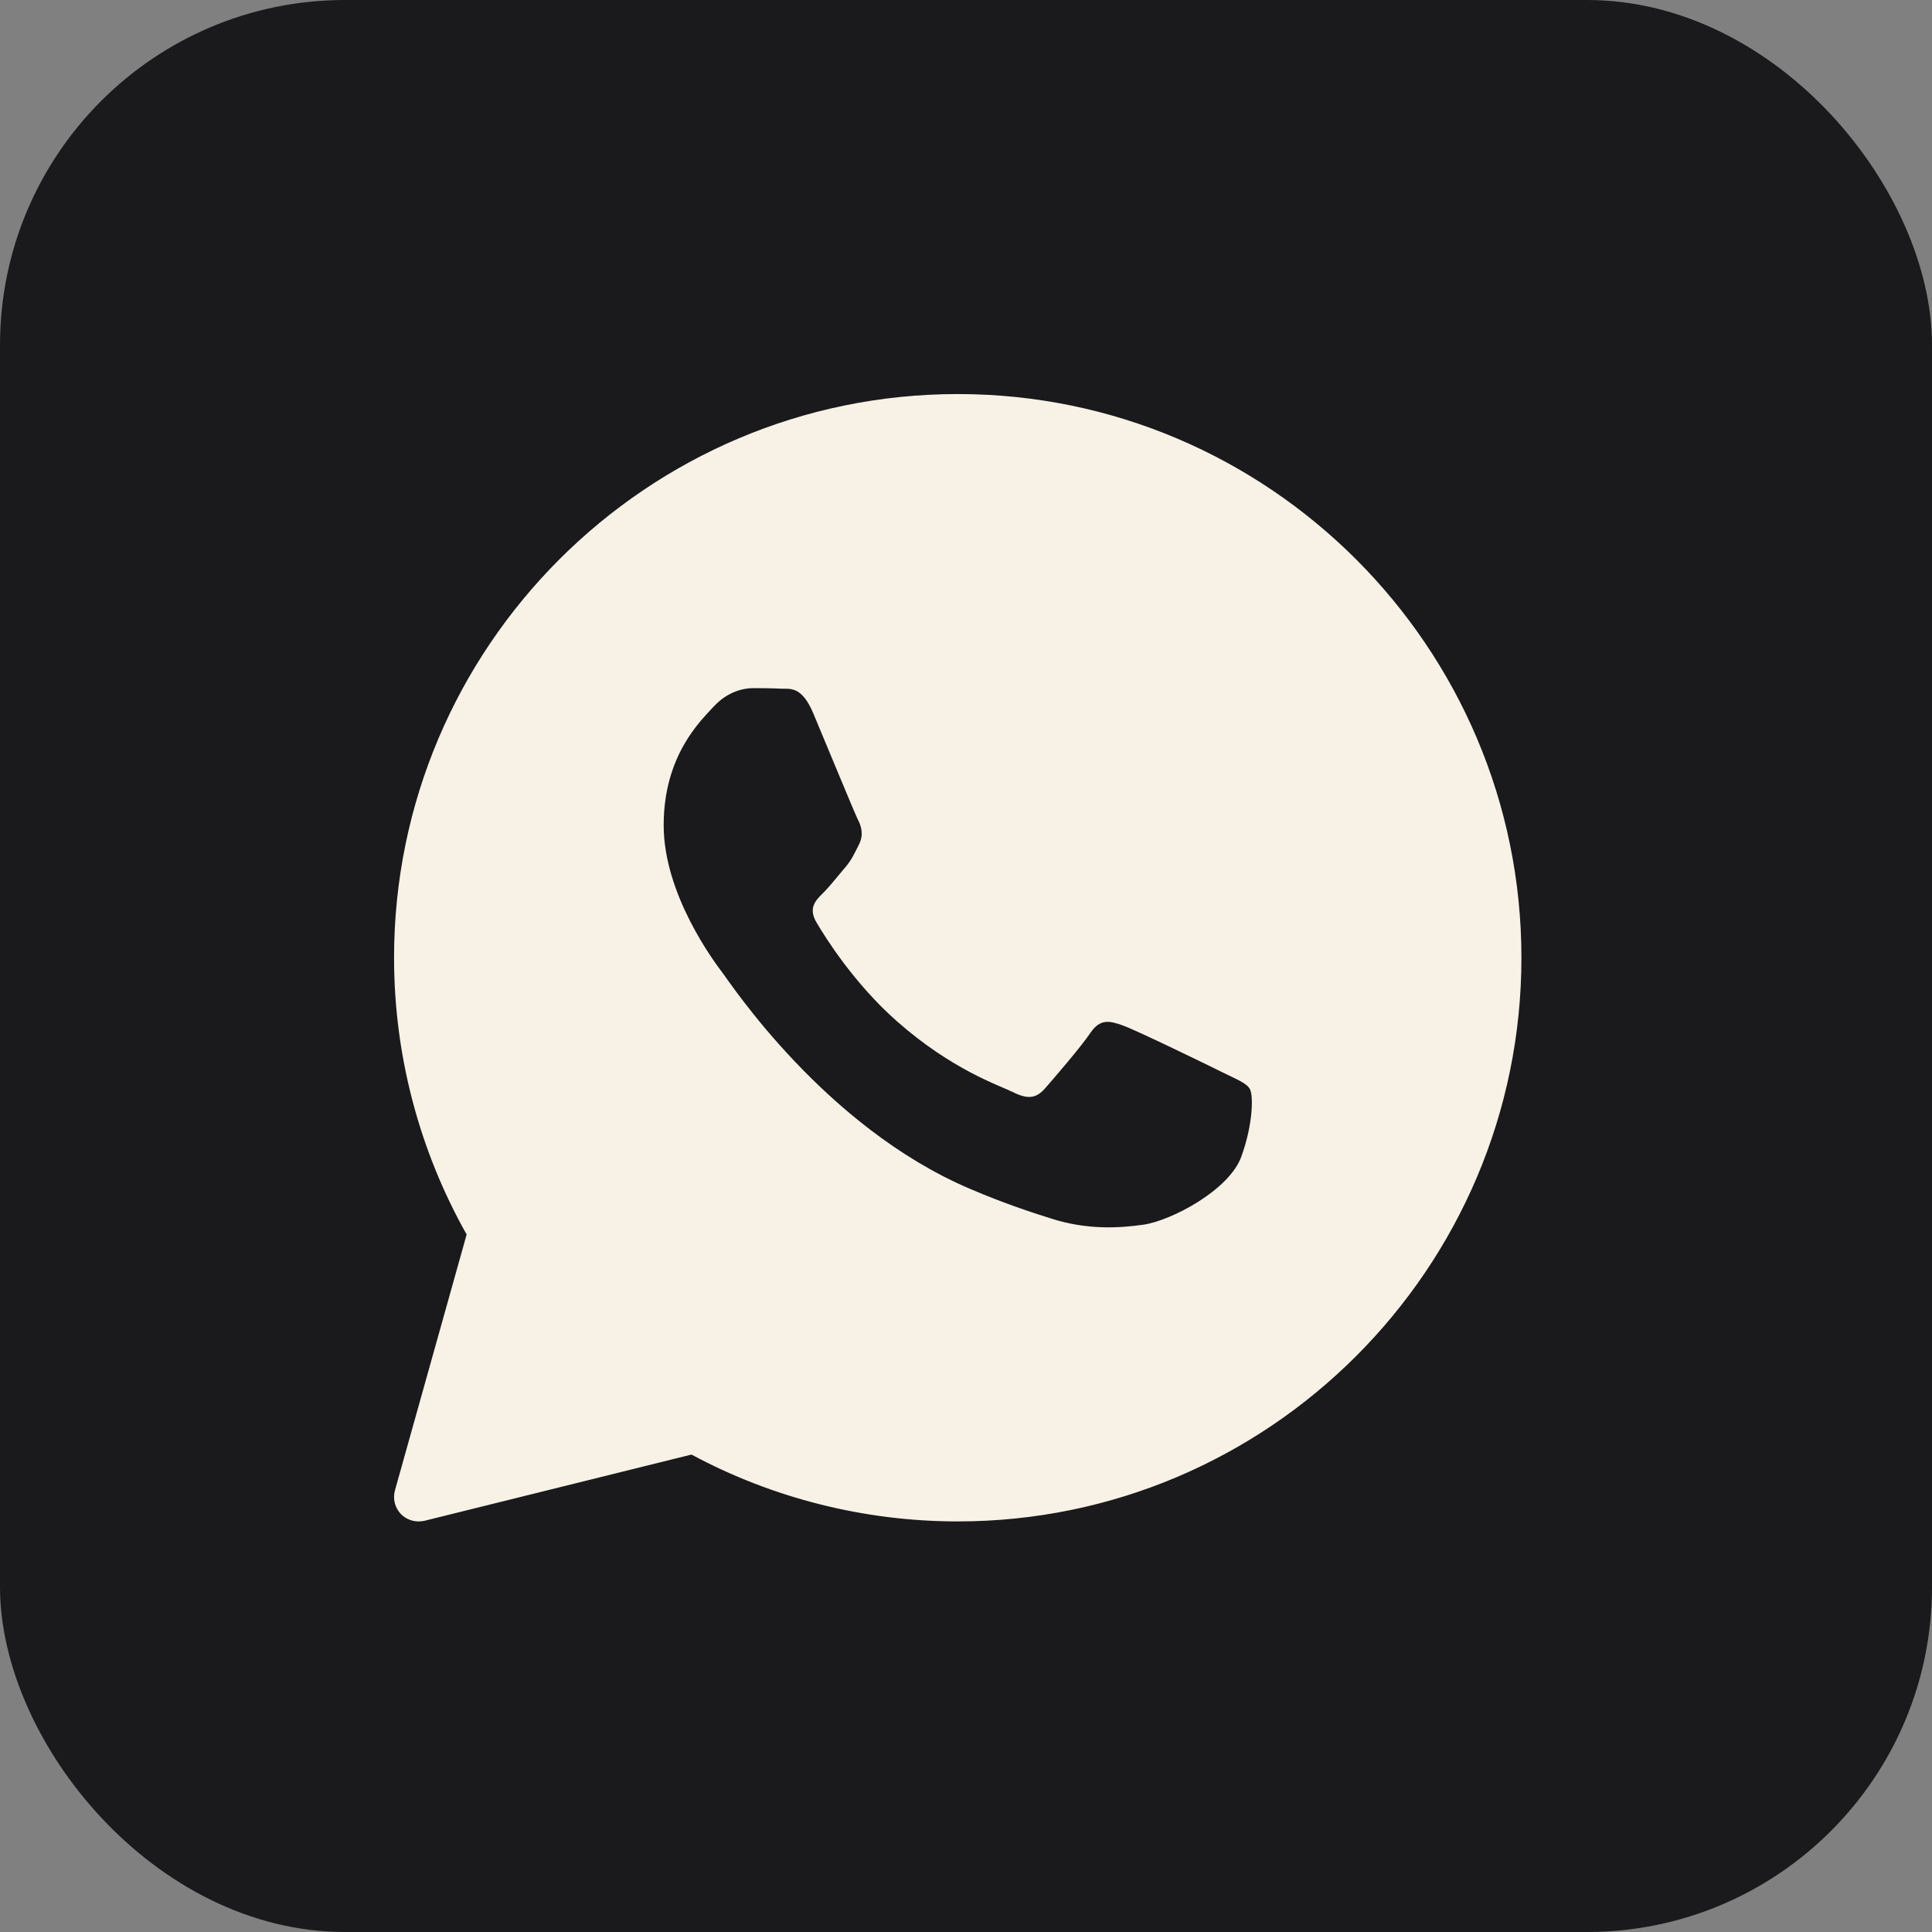 <?xml version="1.0" encoding="UTF-8"?> <svg xmlns="http://www.w3.org/2000/svg" width="56" height="56" viewBox="0 0 56 56" fill="none"><rect x="0" y="0" width="56" height="56" fill="#808080" stroke="none"/> <g clip-path="url(#clip0_771_20)"> <path d="M48 0H8C3.582 0 0 3.582 0 8V48C0 52.418 3.582 56 8 56H48C52.418 56 56 52.418 56 48V8C56 3.582 52.418 0 48 0Z" fill="#1A1A1D"></path> <path d="M27.761 11.422C18.753 11.422 11.422 18.753 11.422 27.761C11.422 30.573 12.149 33.341 13.526 35.782L11.448 43.199C11.381 43.443 11.444 43.702 11.621 43.886C11.756 44.024 11.943 44.099 12.131 44.099C12.187 44.099 12.247 44.092 12.303 44.081L20.043 42.161C22.406 43.432 25.068 44.099 27.761 44.099C36.768 44.099 44.099 36.768 44.099 27.761C44.099 18.753 36.768 11.422 27.761 11.422ZM35.981 33.524C35.632 34.496 33.956 35.377 33.15 35.497C32.426 35.602 31.511 35.647 30.506 35.332C29.898 35.141 29.114 34.886 28.113 34.458C23.906 32.666 21.161 28.481 20.947 28.203C20.945 28.2 20.942 28.197 20.94 28.194C20.709 27.888 19.237 25.935 19.237 23.921C19.237 21.881 20.321 20.879 20.703 20.463C21.09 20.051 21.543 19.946 21.825 19.946C22.102 19.946 22.383 19.949 22.627 19.961C22.886 19.976 23.231 19.863 23.572 20.673C23.921 21.502 24.761 23.542 24.862 23.748C24.971 23.954 25.038 24.198 24.899 24.476C24.761 24.749 24.689 24.922 24.48 25.166C24.27 25.409 24.041 25.706 23.849 25.893C23.64 26.099 23.422 26.321 23.666 26.737C23.91 27.153 24.753 28.507 26.002 29.606C27.603 31.016 28.953 31.454 29.373 31.661C29.793 31.871 30.037 31.833 30.281 31.559C30.524 31.282 31.331 30.348 31.608 29.936C31.89 29.519 32.167 29.587 32.553 29.726C32.94 29.864 35.002 30.866 35.422 31.076C35.838 31.282 36.12 31.387 36.224 31.559C36.33 31.728 36.33 32.561 35.981 33.524Z" fill="#F8F2E6"></path> </g> <defs> <clipPath id="clip0_771_20"> <rect width="56" height="56" rx="10" fill="white"></rect> </clipPath> </defs> </svg> 